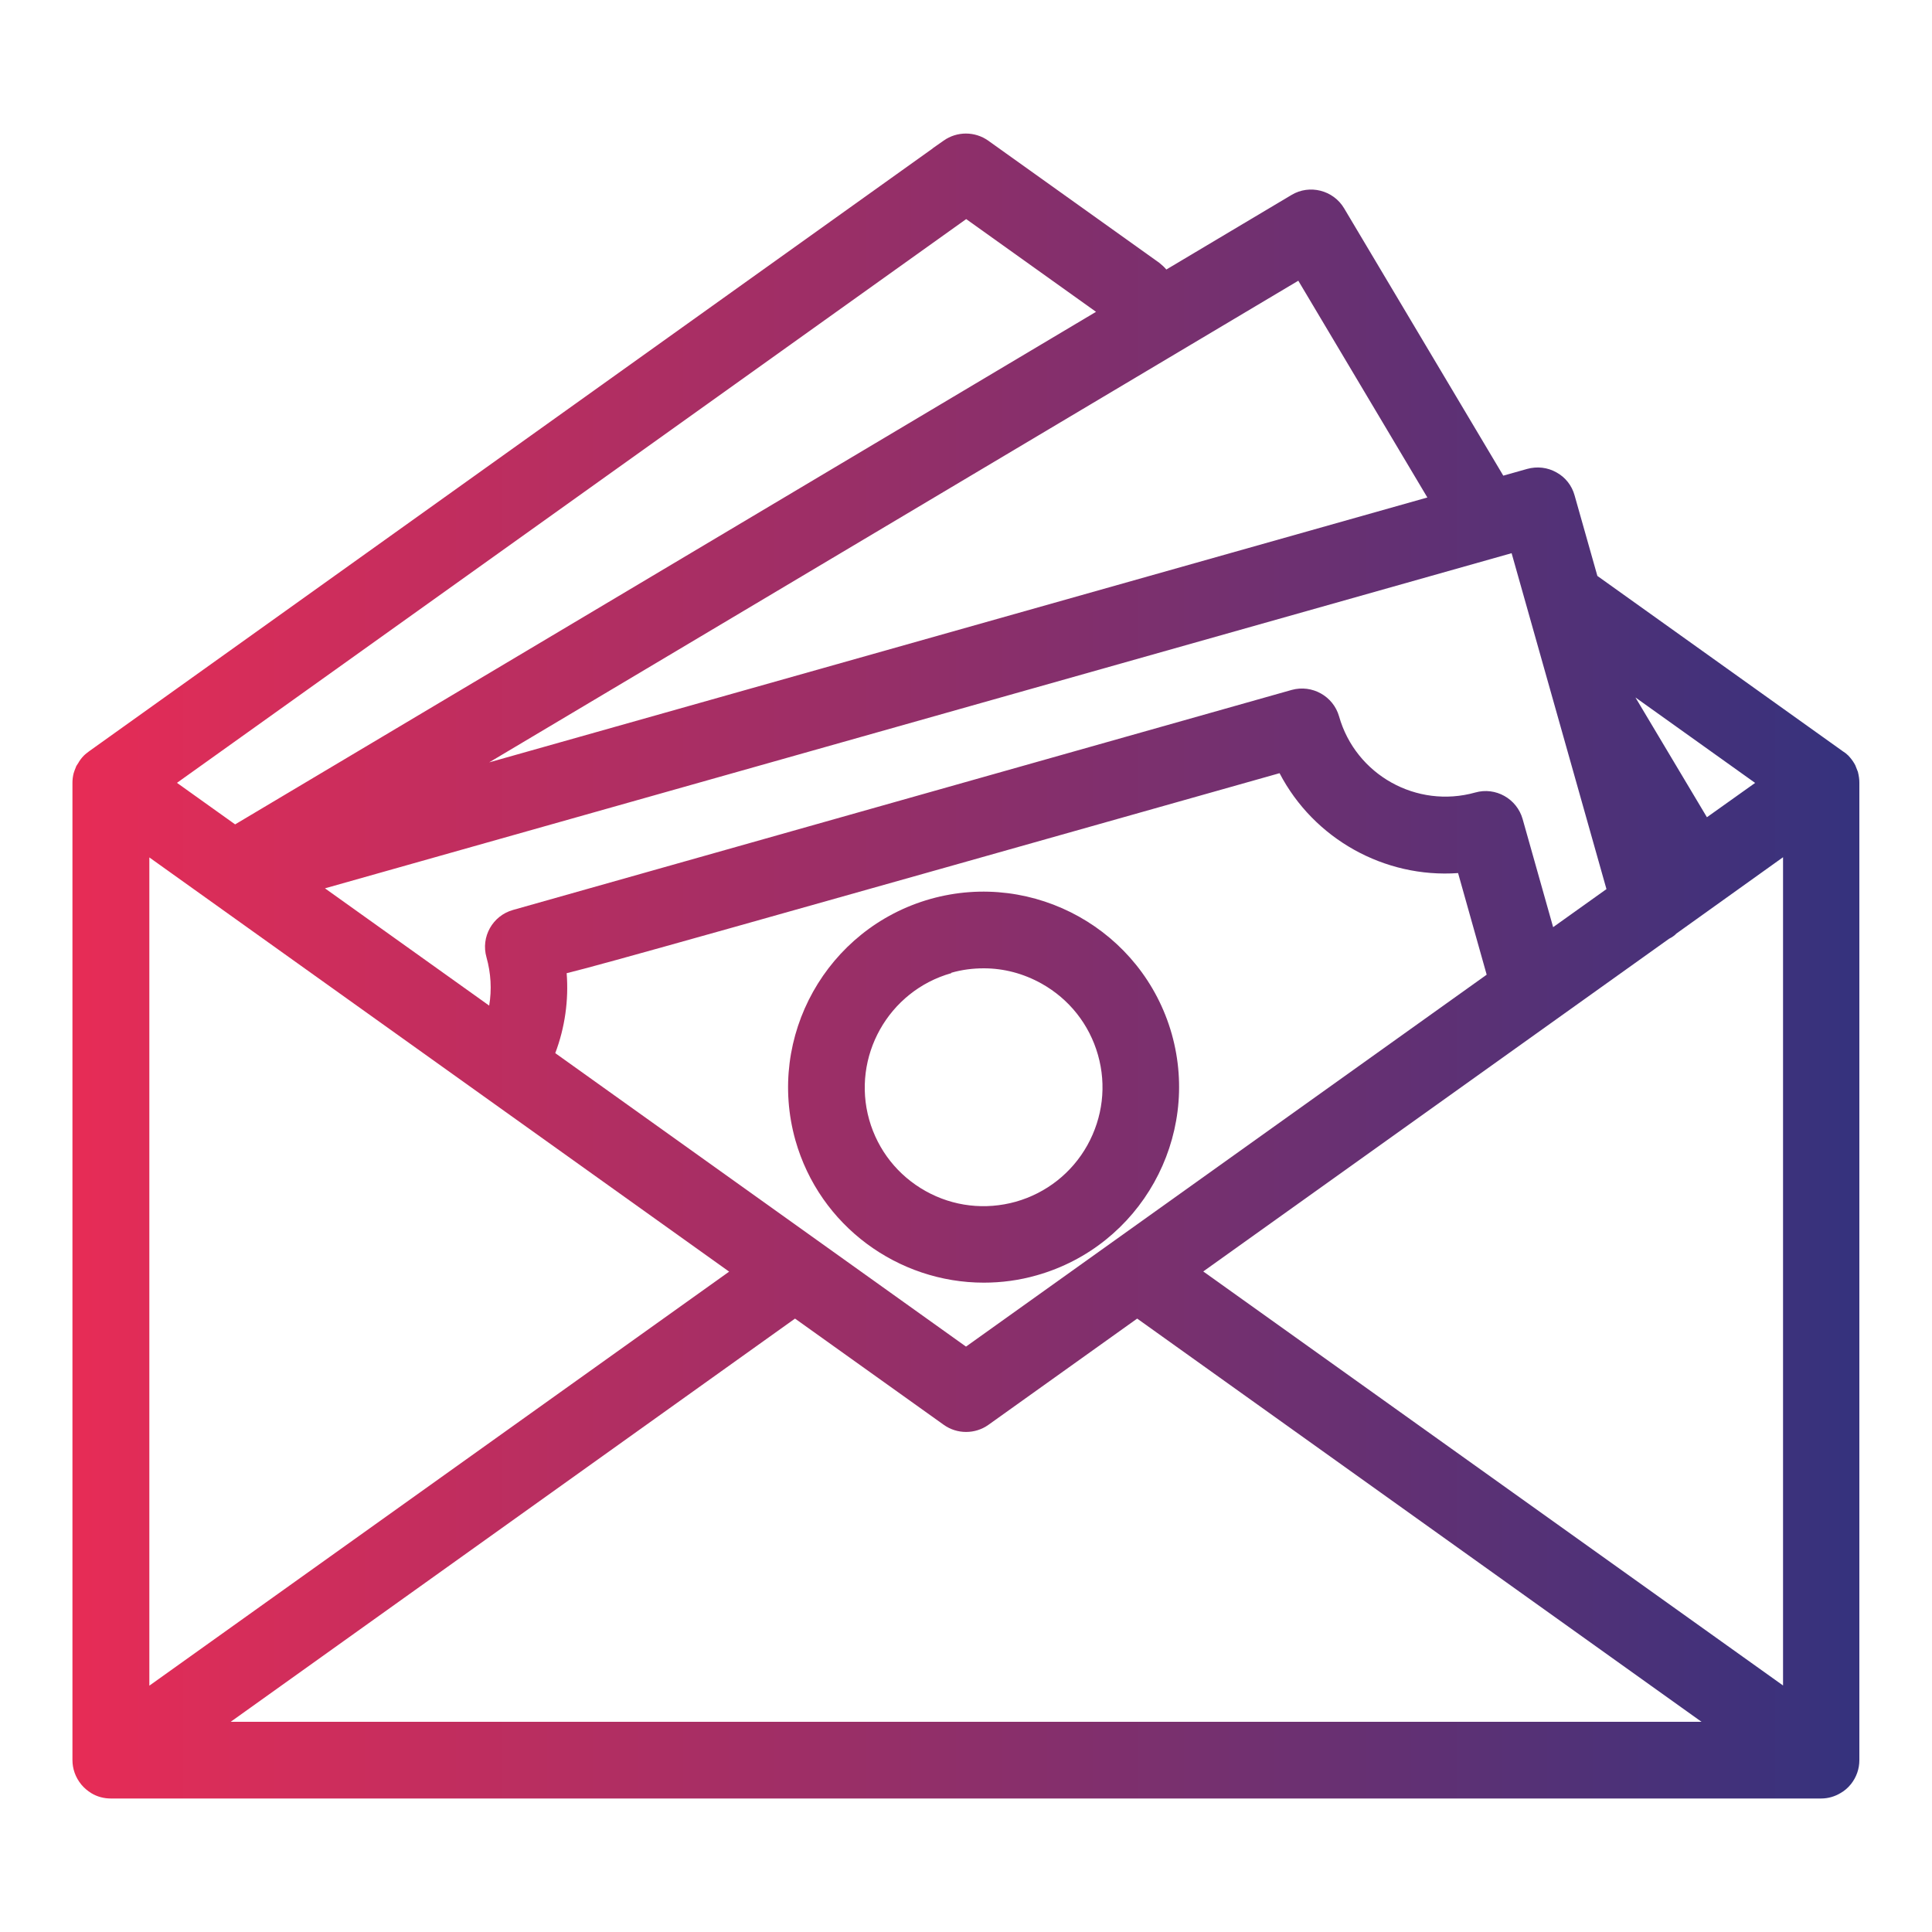 <?xml version="1.0" encoding="UTF-8"?><svg id="Layer_1" xmlns="http://www.w3.org/2000/svg" width="100" height="100" xmlns:xlink="http://www.w3.org/1999/xlink" viewBox="0 0 100 100"><defs><style>.cls-1{fill:url(#linear-gradient);}.cls-1,.cls-2{stroke-width:0px;}.cls-2{fill:url(#linear-gradient-2);}</style><linearGradient id="linear-gradient" x1="1.25" y1="56.27" x2="100.09" y2="56.27" gradientUnits="userSpaceOnUse"><stop offset="0" stop-color="#ec2c55"/><stop offset="1" stop-color="#2d327f"/></linearGradient><linearGradient id="linear-gradient-2" x1="1.25" y1="50" x2="100.09" y2="50" xlink:href="#linear-gradient"/></defs><path class="cls-1" d="M50.92,66.39c.91,0,1.83-.12,2.74-.38,5.37-1.52,8.5-7.12,6.99-12.49h0c-1.52-5.37-7.12-8.5-12.49-6.99-5.37,1.52-8.5,7.12-6.99,12.49,1.26,4.45,5.33,7.37,9.75,7.37ZM49.24,50.35c.55-.16,1.12-.23,1.68-.23,1.04,0,2.06.27,2.99.79,1.43.8,2.47,2.11,2.92,3.69.45,1.58.25,3.24-.55,4.68-.8,1.43-2.12,2.47-3.7,2.92-1.58.44-3.24.25-4.67-.55-1.43-.8-2.47-2.11-2.92-3.69-.92-3.26.99-6.67,4.25-7.59Z"/><path class="cls-2" d="M96.16,39.94l-.13-.33-.05-.09c-.08-.14-.18-.27-.31-.41-.09-.09-.18-.16-.28-.22l-12.71-9.08-1.18-4.17c-.14-.51-.48-.94-.94-1.19-.46-.26-1-.32-1.51-.18l-1.24.35-8.24-13.84c-.56-.94-1.79-1.25-2.72-.69l-6.48,3.86c-.11-.13-.23-.24-.37-.35l-8.85-6.32c-.69-.49-1.62-.49-2.31,0l-.57.4h.01S4.62,38.88,4.62,38.88c-.09.07-.19.14-.28.23-.13.13-.24.29-.28.37l-.11.17s-.04.1-.09.23l-.05.15c-.04.16-.06.32-.06.48v50.59c0,.45.15.89.46,1.27.15.18.32.32.51.44.31.19.66.28,1.02.28h88.52c.36,0,.71-.1,1.02-.29.19-.11.36-.25.53-.46.28-.36.43-.78.43-1.24v-50.59c0-.17-.02-.33-.08-.58ZM90.85,40.52l-2.5,1.78-3.7-6.2,6.19,4.42ZM78.24,28.63l4.91,17.39-2.76,1.97-1.58-5.6c-.3-1.05-1.4-1.67-2.45-1.37-3.03.85-6.19-.91-7.05-3.94-.3-1.05-1.4-1.66-2.45-1.37l-40.31,11.39c-1.06.3-1.67,1.4-1.37,2.45.23.82.28,1.67.14,2.5l-8.5-6.07,61.43-17.35ZM29.34,50.37c1.81-.44,8.81-2.42,36.89-10.35,1.77,3.4,5.43,5.44,9.24,5.17l1.48,5.26-26.95,19.25-21.26-15.19c.5-1.32.7-2.74.59-4.14ZM67.2,14.53l6.68,11.22-48.56,13.71,41.88-24.93ZM50.01,11.34l6.72,4.8L12.17,42.67l-3.01-2.15L50.01,11.34ZM7.73,44.38l30.01,21.44-30.01,21.43v-42.87ZM11.94,89.12l29.21-20.87,7.7,5.5c.69.49,1.62.49,2.31,0l7.7-5.5,29.21,20.87H11.94ZM92.29,87.24l-30.01-21.43,24.11-17.22c.16-.08.3-.18.38-.27l5.52-3.95v42.87ZM95.75,39.97h0s0,0,0,0h0Z"/></svg>
